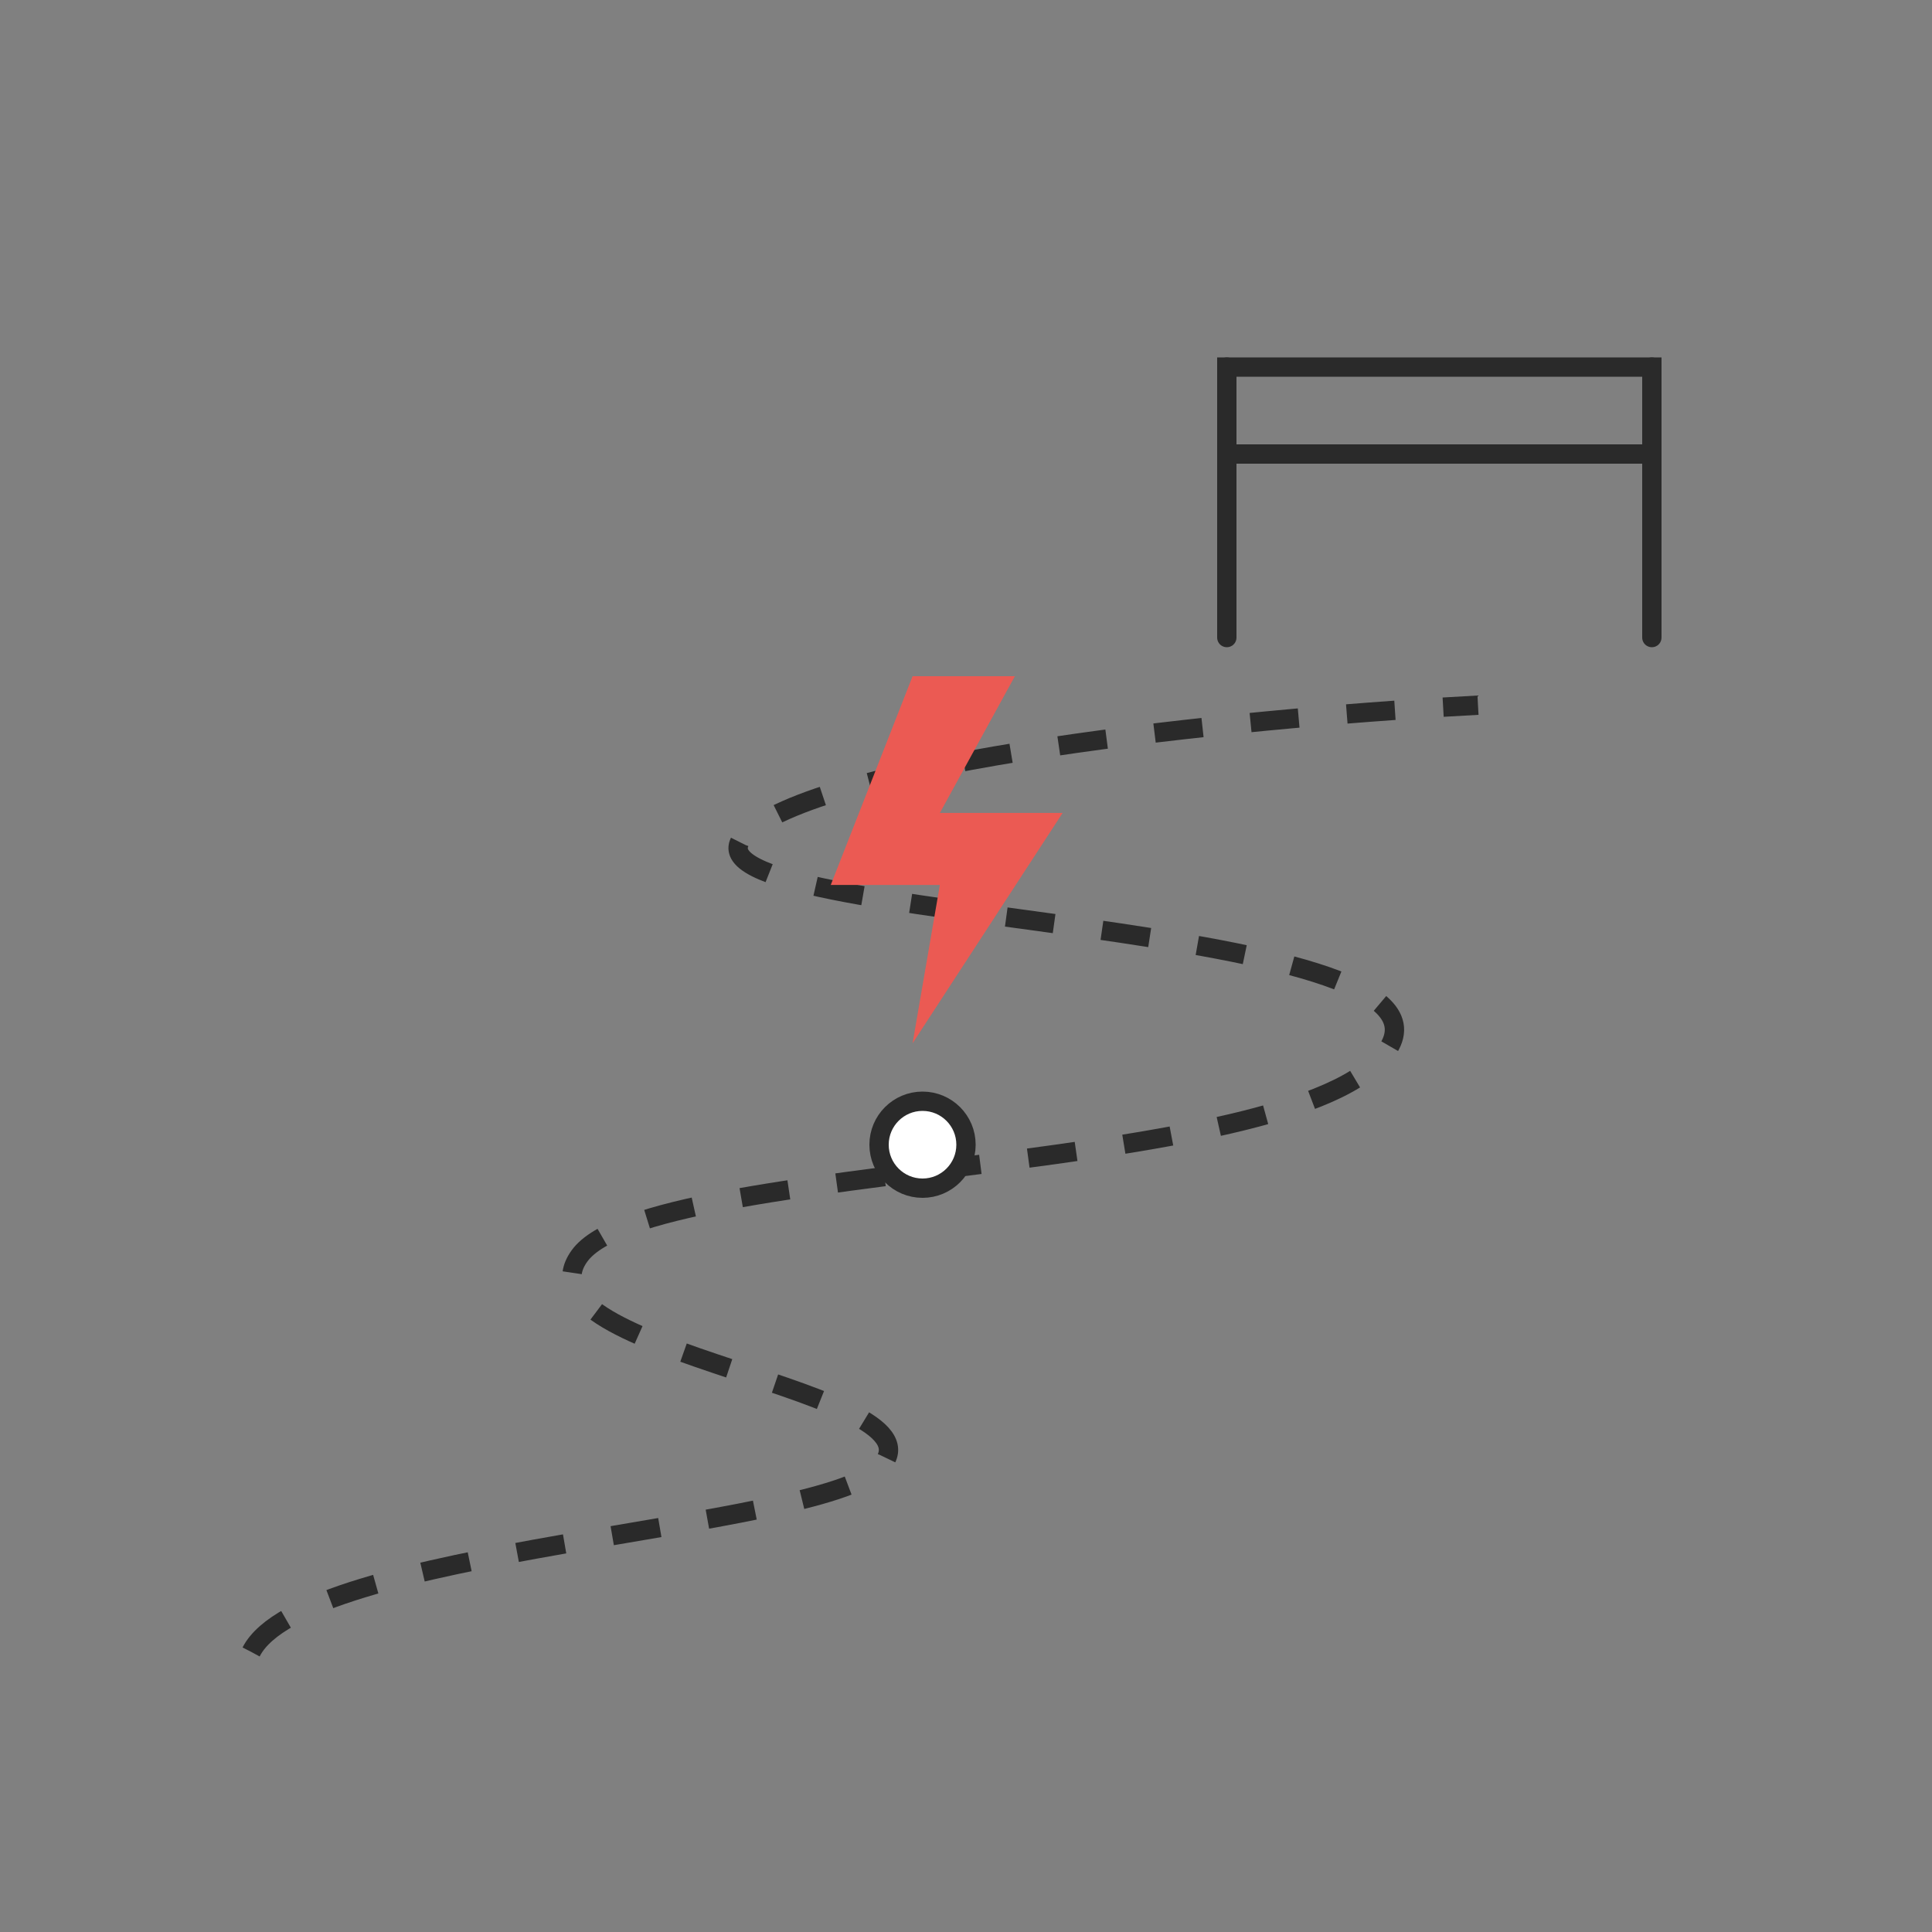 <svg xmlns="http://www.w3.org/2000/svg" width="200" height="200" viewBox="0 0 200 200" fill="none"><rect x="0" y="0" width="200" height="200" fill="#808080" stroke="none"/><path d="M26 171C31.5 160.215 84.419 158.477 91 152C99.227 143.903 52.639 140.121 60 130C67.361 119.879 136.546 121.986 143.907 108.221C151.268 94.457 65.103 95.671 77.66 85.955C87.705 78.182 132.072 74.08 153 73" stroke="#2A2A2A" stroke-width="2" stroke-dasharray="5 5"></path><path d="M105.059 70H94.471L86 91.608H97.294L94.471 108L110 84.157H97.294L105.059 70Z" fill="#EB5A53"></path><path d="M171 38V66" stroke="#2A2A2A" stroke-width="2" stroke-linecap="round"></path><path d="M127 38V66" stroke="#2A2A2A" stroke-width="2" stroke-linecap="round"></path><path d="M127 38H171V47H127V38Z" stroke="#2A2A2A" stroke-width="2"></path><circle cx="95.5" cy="118.5" r="4.5" fill="white" stroke="#2A2A2A" stroke-width="2"></circle></svg>